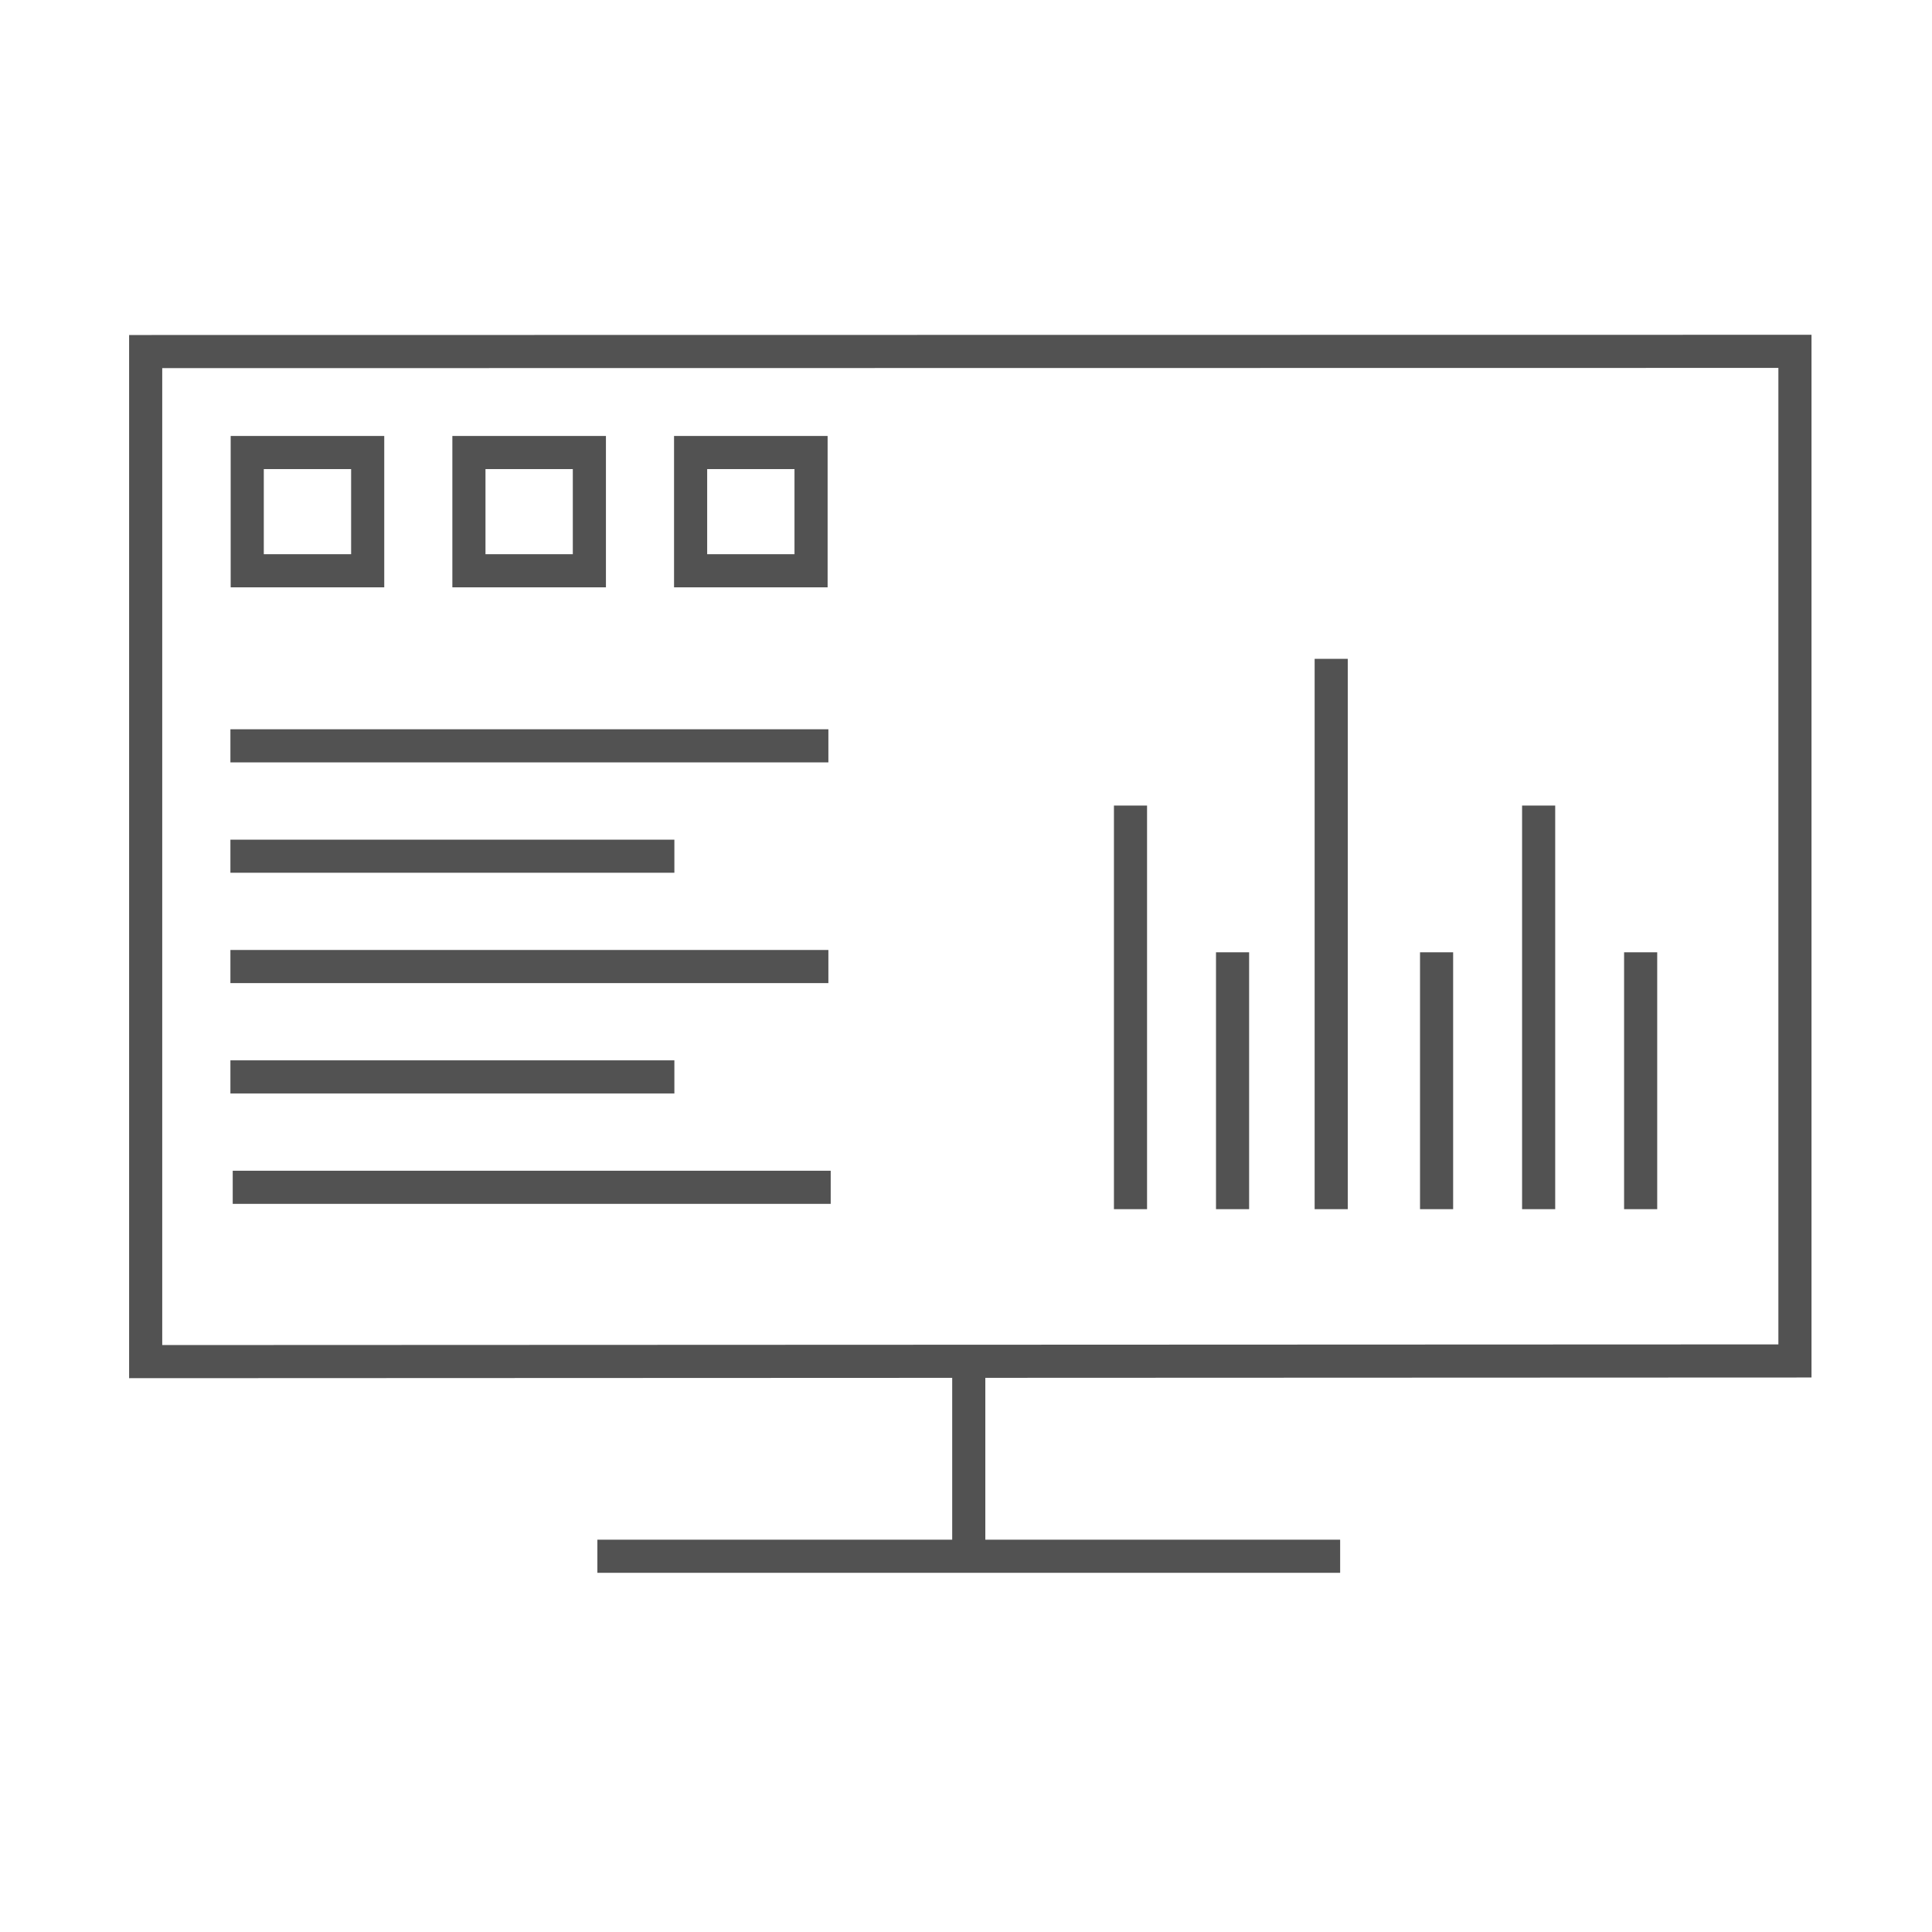 <?xml version="1.0" encoding="UTF-8"?> <svg xmlns="http://www.w3.org/2000/svg" width="350" height="350" viewBox="0 0 350 350" fill="none"> <path d="M241.16 119.35V219.05" stroke="#525252" stroke-width="6" stroke-linejoin="round"></path> <path d="M223.29 172.52V219.05" stroke="#525252" stroke-width="6" stroke-linejoin="round"></path> <path d="M278.74 145.94V219.05" stroke="#525252" stroke-width="6" stroke-linejoin="round"></path> <path d="M260.25 172.52V219.05" stroke="#525252" stroke-width="6" stroke-linejoin="round"></path> <path d="M297.22 172.52V219.05" stroke="#525252" stroke-width="6" stroke-linejoin="round"></path> <path d="M204.8 145.94V219.05" stroke="#525252" stroke-width="6" stroke-linejoin="round"></path> <path d="M325.17 63.65L26.39 63.69V246.67L325.17 246.55V63.65Z" stroke="#525252" stroke-width="6" stroke-miterlimit="10"></path> <path d="M175.5 246.67V281.93" stroke="#525252" stroke-width="6" stroke-miterlimit="10"></path> <path d="M108.22 281.93H242.78" stroke="#525252" stroke-width="6" stroke-miterlimit="10"></path> <path d="M66.61 81.98H44.79V103.4H66.61V81.98Z" stroke="#525252" stroke-width="6" stroke-miterlimit="10"></path> <path d="M106.77 81.98H84.95V103.4H106.77V81.98Z" stroke="#525252" stroke-width="6" stroke-miterlimit="10"></path> <path d="M146.93 81.98H125.11V103.4H146.93V81.98Z" stroke="#525252" stroke-width="6" stroke-miterlimit="10"></path> <path d="M41.74 135.11H150.07" stroke="#525252" stroke-width="6" stroke-linejoin="round"></path> <path d="M41.74 155.11H122.17" stroke="#525252" stroke-width="6" stroke-linejoin="round"></path> <path d="M41.74 175.1H150.07" stroke="#525252" stroke-width="6" stroke-linejoin="round"></path> <path d="M42.16 215.09H150.49" stroke="#525252" stroke-width="6" stroke-linejoin="round"></path> <path d="M41.74 195.09H122.17" stroke="#525252" stroke-width="6" stroke-linejoin="round"></path> </svg> 